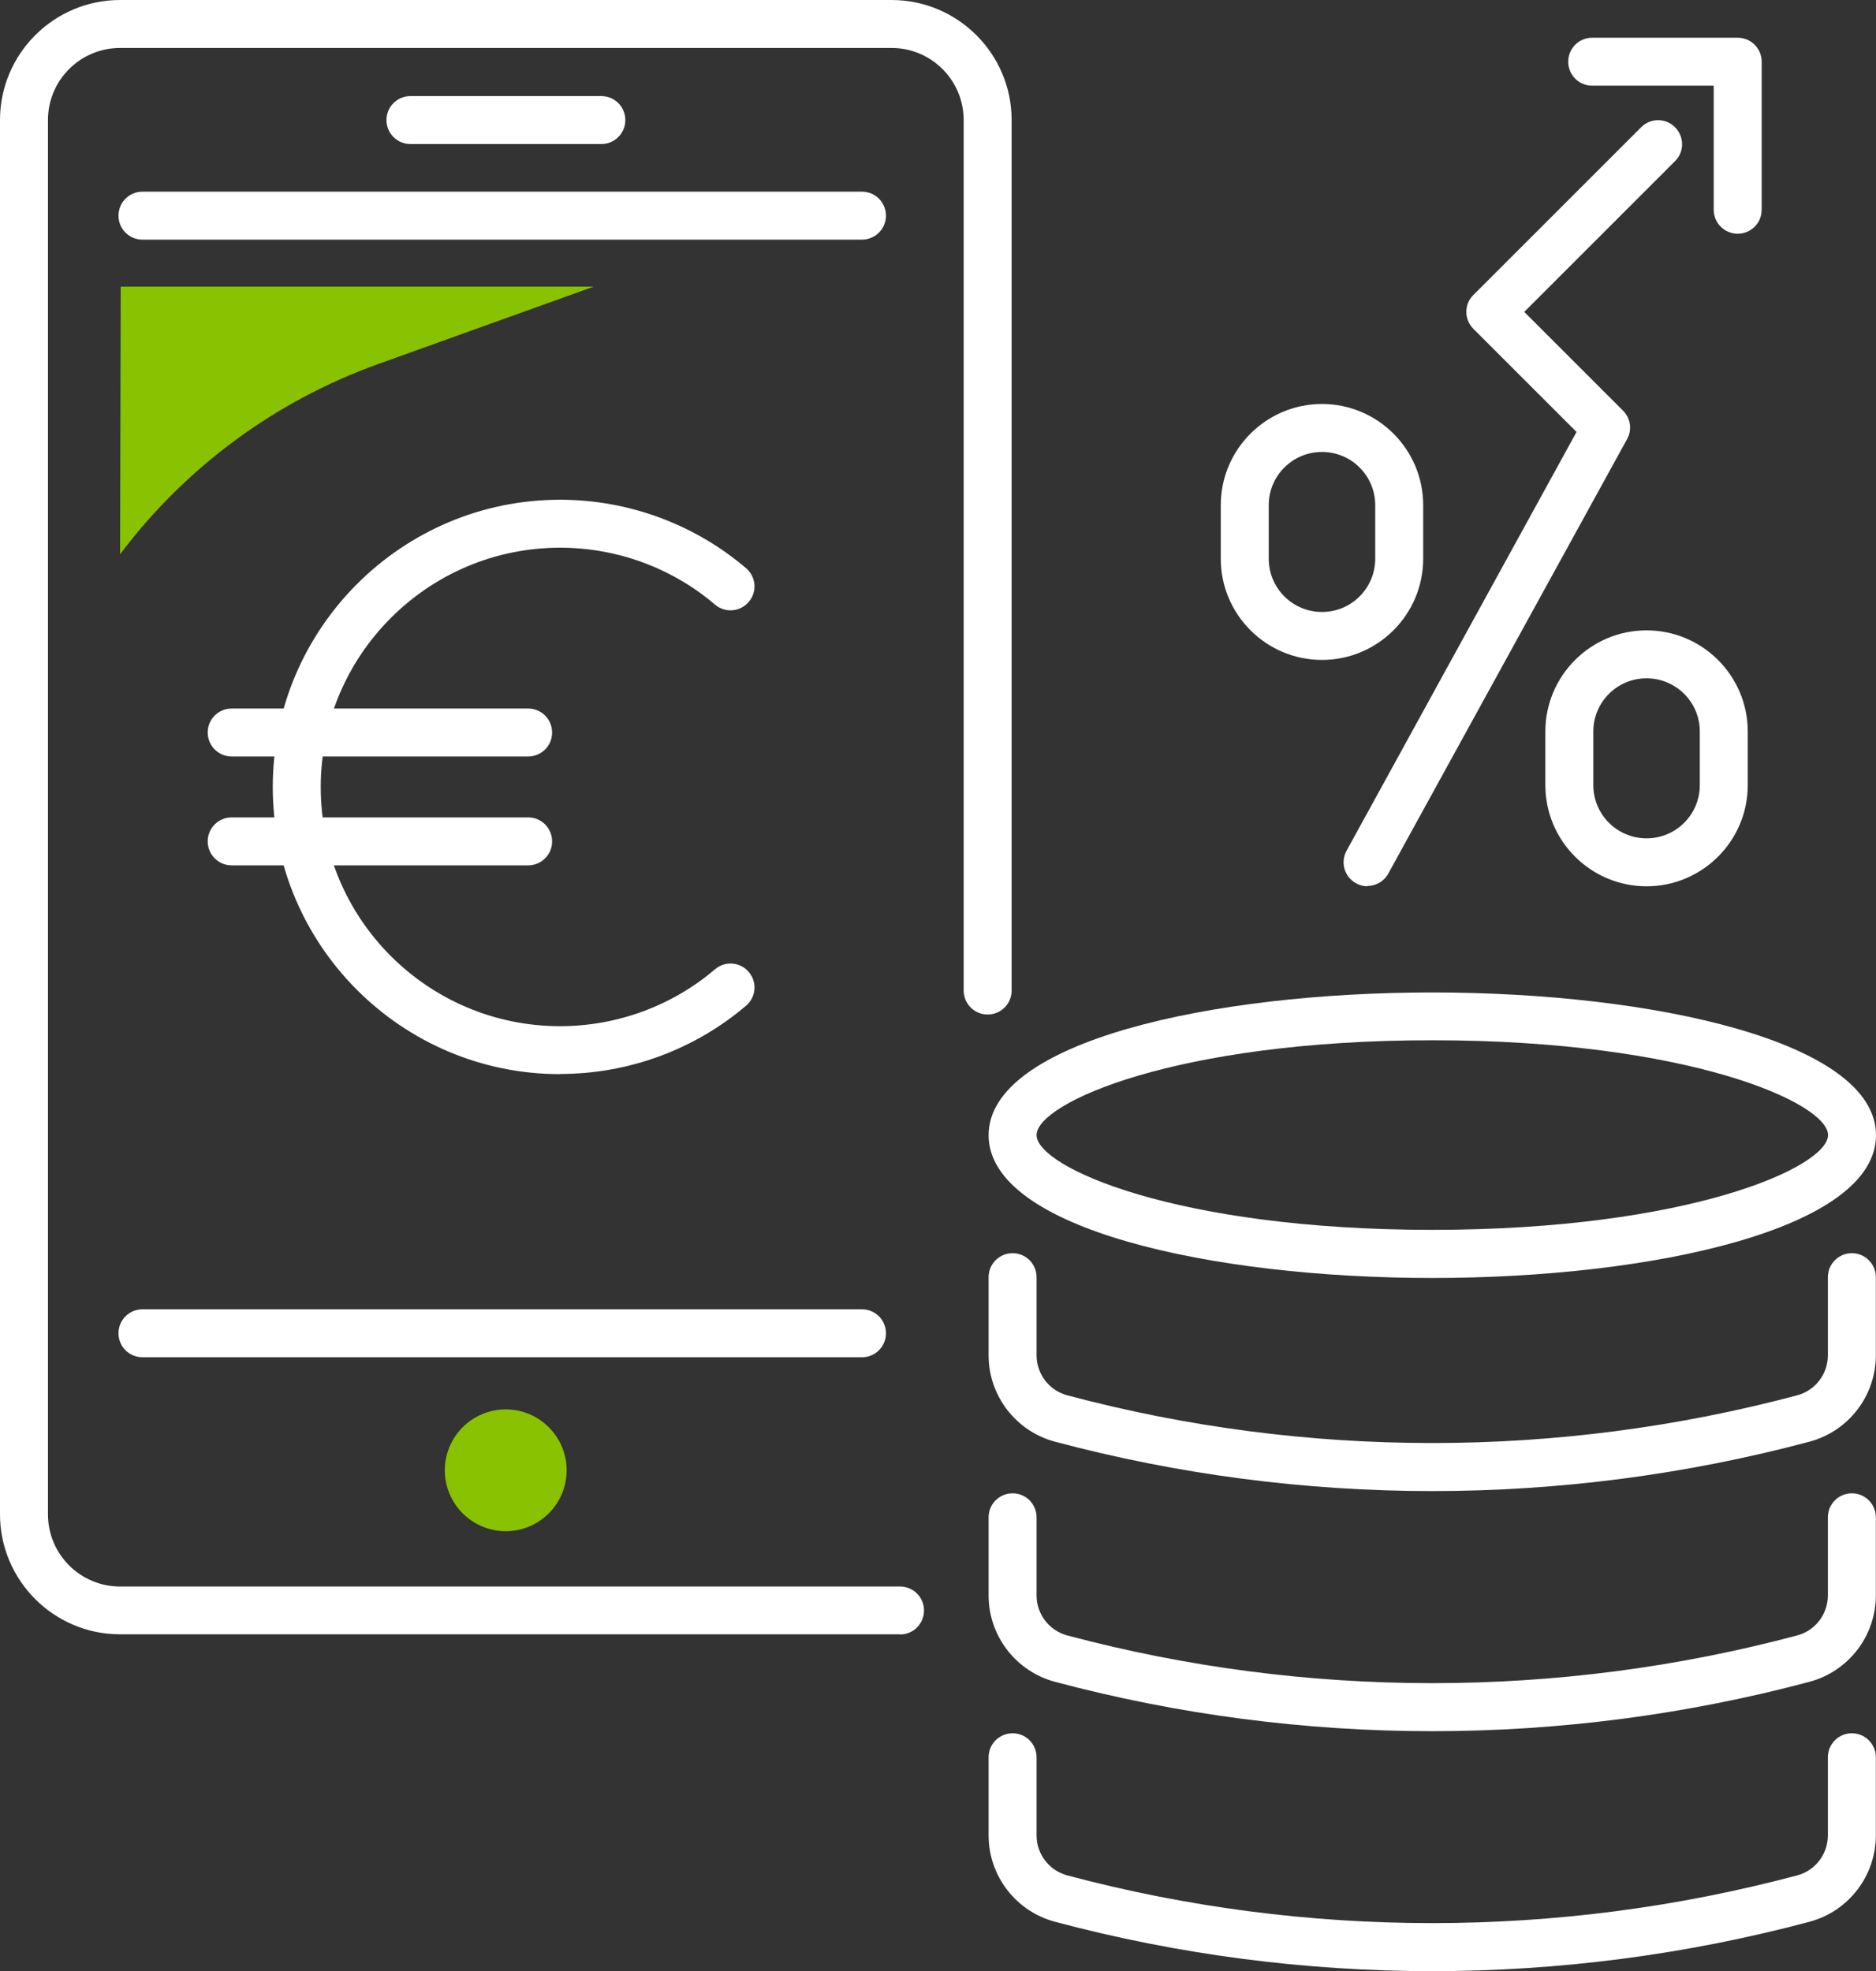 <svg xmlns="http://www.w3.org/2000/svg" id="a" viewBox="0 0 117.33 123.3"><rect x="0" y="0" width="117.33" height="123.3" fill="#333333" stroke="none"/><defs><style>.b{fill:none;}.c{fill:#fff;}.d{fill:#88c200;}</style></defs><path class="c" d="M89.58,123.3c-7.94,0-15.88-1.03-23.6-3.09-2.44-.65-4.15-2.87-4.15-5.4v-4.89c0-.83,.67-1.5,1.5-1.5s1.5,.67,1.5,1.5v4.89c0,1.17,.79,2.2,1.92,2.5,14.93,3.98,30.72,3.98,45.65,0,1.13-.3,1.92-1.33,1.92-2.5v-4.89c0-.83,.67-1.5,1.5-1.5s1.5,.67,1.5,1.5v4.89c0,2.53-1.71,4.75-4.15,5.4-7.72,2.06-15.66,3.09-23.6,3.09Z"></path><path class="c" d="M89.58,108.29c-7.94,0-15.88-1.03-23.6-3.09-2.44-.65-4.15-2.87-4.15-5.4v-4.89c0-.83,.67-1.5,1.5-1.5s1.5,.67,1.5,1.5v4.89c0,1.17,.79,2.2,1.92,2.5,14.93,3.98,30.72,3.98,45.65,0,1.13-.3,1.92-1.33,1.92-2.5v-4.89c0-.83,.67-1.5,1.5-1.5s1.5,.67,1.5,1.5v4.89c0,2.53-1.71,4.75-4.15,5.4-7.72,2.06-15.66,3.09-23.6,3.09Z"></path><path class="c" d="M89.58,93.27c-7.94,0-15.88-1.03-23.6-3.09-2.44-.65-4.15-2.87-4.15-5.4v-4.89c0-.83,.67-1.5,1.5-1.5s1.5,.67,1.5,1.5v4.89c0,1.17,.79,2.2,1.92,2.5,14.93,3.98,30.72,3.98,45.65,0,1.13-.3,1.92-1.33,1.92-2.5v-4.89c0-.83,.67-1.5,1.5-1.5s1.5,.67,1.5,1.5v4.89c0,2.53-1.71,4.75-4.15,5.4-7.72,2.06-15.66,3.09-23.6,3.09Z"></path><path class="c" d="M89.58,79.94c-13.79,0-27.75-3.07-27.75-8.93s13.96-8.93,27.75-8.93,27.75,3.07,27.75,8.93-13.96,8.93-27.75,8.93Zm0-14.87c-16.01,0-24.75,3.92-24.75,5.93s8.74,5.93,24.75,5.93,24.75-3.92,24.75-5.93-8.74-5.93-24.75-5.93Z"></path><path class="c" d="M35.03,67.19c-9.91,0-17.97-8.06-17.97-17.96s8.06-17.97,17.97-17.97c4.26,0,8.39,1.52,11.63,4.28,.63,.54,.71,1.48,.17,2.11-.54,.63-1.48,.71-2.11,.17-2.7-2.3-6.14-3.56-9.69-3.56-8.25,0-14.97,6.71-14.97,14.97s6.71,14.96,14.97,14.96c3.55,0,6.99-1.26,9.69-3.56,.63-.54,1.58-.46,2.11,.17,.54,.63,.46,1.58-.17,2.11-3.24,2.76-7.37,4.27-11.63,4.27Z"></path><g><path class="c" d="M33.03,47.32H14.49c-.83,0-1.5-.67-1.5-1.5s.67-1.5,1.5-1.5h18.54c.83,0,1.5,.67,1.5,1.5s-.67,1.5-1.5,1.5Z"></path><path class="c" d="M33.03,54.13H14.49c-.83,0-1.5-.67-1.5-1.5s.67-1.5,1.5-1.5h18.54c.83,0,1.5,.67,1.5,1.5s-.67,1.5-1.5,1.5Z"></path></g><path class="c" d="M56.29,102.23H7.51c-4.14,0-7.51-3.37-7.51-7.51V7.51C0,3.37,3.37,0,7.51,0H55.76c4.14,0,7.51,3.37,7.51,7.51V61.96c0,.83-.67,1.5-1.5,1.5s-1.5-.67-1.5-1.5V7.51c0-2.49-2.02-4.51-4.51-4.51H7.51c-2.49,0-4.51,2.02-4.51,4.51V94.73c0,2.49,2.02,4.51,4.51,4.51H56.29c.83,0,1.5,.67,1.5,1.5s-.67,1.5-1.5,1.5Z"></path><path class="d" d="M35.44,91.97c0-2.1-1.71-3.81-3.81-3.81s-3.81,1.71-3.81,3.81,1.71,3.81,3.81,3.81,3.81-1.71,3.81-3.81Z"></path><path class="c" d="M37.61,9.01h-11.94c-.83,0-1.5-.67-1.5-1.5s.67-1.5,1.5-1.5h11.94c.83,0,1.5,.67,1.5,1.5s-.67,1.5-1.5,1.5Z"></path><g><g><path class="c" d="M85.53,55.44c-.24,0-.49-.06-.72-.19-.73-.4-.99-1.31-.59-2.04l14.38-26.19-6.45-6.45c-.59-.59-.59-1.54,0-2.12l10.49-10.49c.59-.59,1.54-.59,2.12,0,.59,.59,.59,1.54,0,2.12l-9.43,9.43,6.18,6.18c.47,.47,.58,1.2,.25,1.78l-14.93,27.17c-.27,.5-.79,.78-1.32,.78Z"></path><path class="c" d="M82.68,41.28c-3.49,0-6.33-2.84-6.33-6.33v-3.35c0-3.49,2.84-6.33,6.33-6.33s6.33,2.84,6.33,6.33v3.35c0,3.49-2.84,6.33-6.33,6.33Zm0-13.01c-1.84,0-3.33,1.49-3.33,3.33v3.35c0,1.84,1.49,3.33,3.33,3.33s3.33-1.49,3.33-3.33v-3.35c0-1.84-1.49-3.33-3.33-3.33Z"></path><path class="c" d="M102.98,55.44c-3.49,0-6.33-2.84-6.33-6.33v-3.35c0-3.49,2.84-6.33,6.33-6.33s6.33,2.84,6.33,6.33v3.35c0,3.49-2.84,6.33-6.33,6.33Zm0-13.01c-1.84,0-3.33,1.49-3.33,3.33v3.35c0,1.84,1.49,3.33,3.33,3.33s3.33-1.49,3.33-3.33v-3.35c0-1.84-1.49-3.33-3.33-3.33Z"></path></g><path class="c" d="M108.68,14.62c-.83,0-1.5-.67-1.5-1.5V5.36h-7.6c-.83,0-1.5-.67-1.5-1.5s.67-1.5,1.5-1.5h9.1c.83,0,1.5,.67,1.5,1.5V13.12c0,.83-.67,1.5-1.5,1.5Z"></path></g><polygon class="b" points="55.72 7.51 55.72 11.26 55.77 11.24 55.77 7.51 55.72 7.51"></polygon><path class="d" d="M7.51,34.67h0c4.1-5.45,9.7-9.58,16.12-11.89l13.5-4.85H7.55l-.04,16.73Z"></path><path class="c" d="M53.91,84.9H8.91c-.83,0-1.5-.67-1.5-1.5s.67-1.5,1.5-1.5H53.91c.83,0,1.5,.67,1.5,1.5s-.67,1.5-1.5,1.5Z"></path><path class="c" d="M53.91,14.99H8.91c-.83,0-1.5-.67-1.5-1.5s.67-1.5,1.5-1.5H53.91c.83,0,1.5,.67,1.5,1.5s-.67,1.5-1.5,1.5Z"></path></svg>